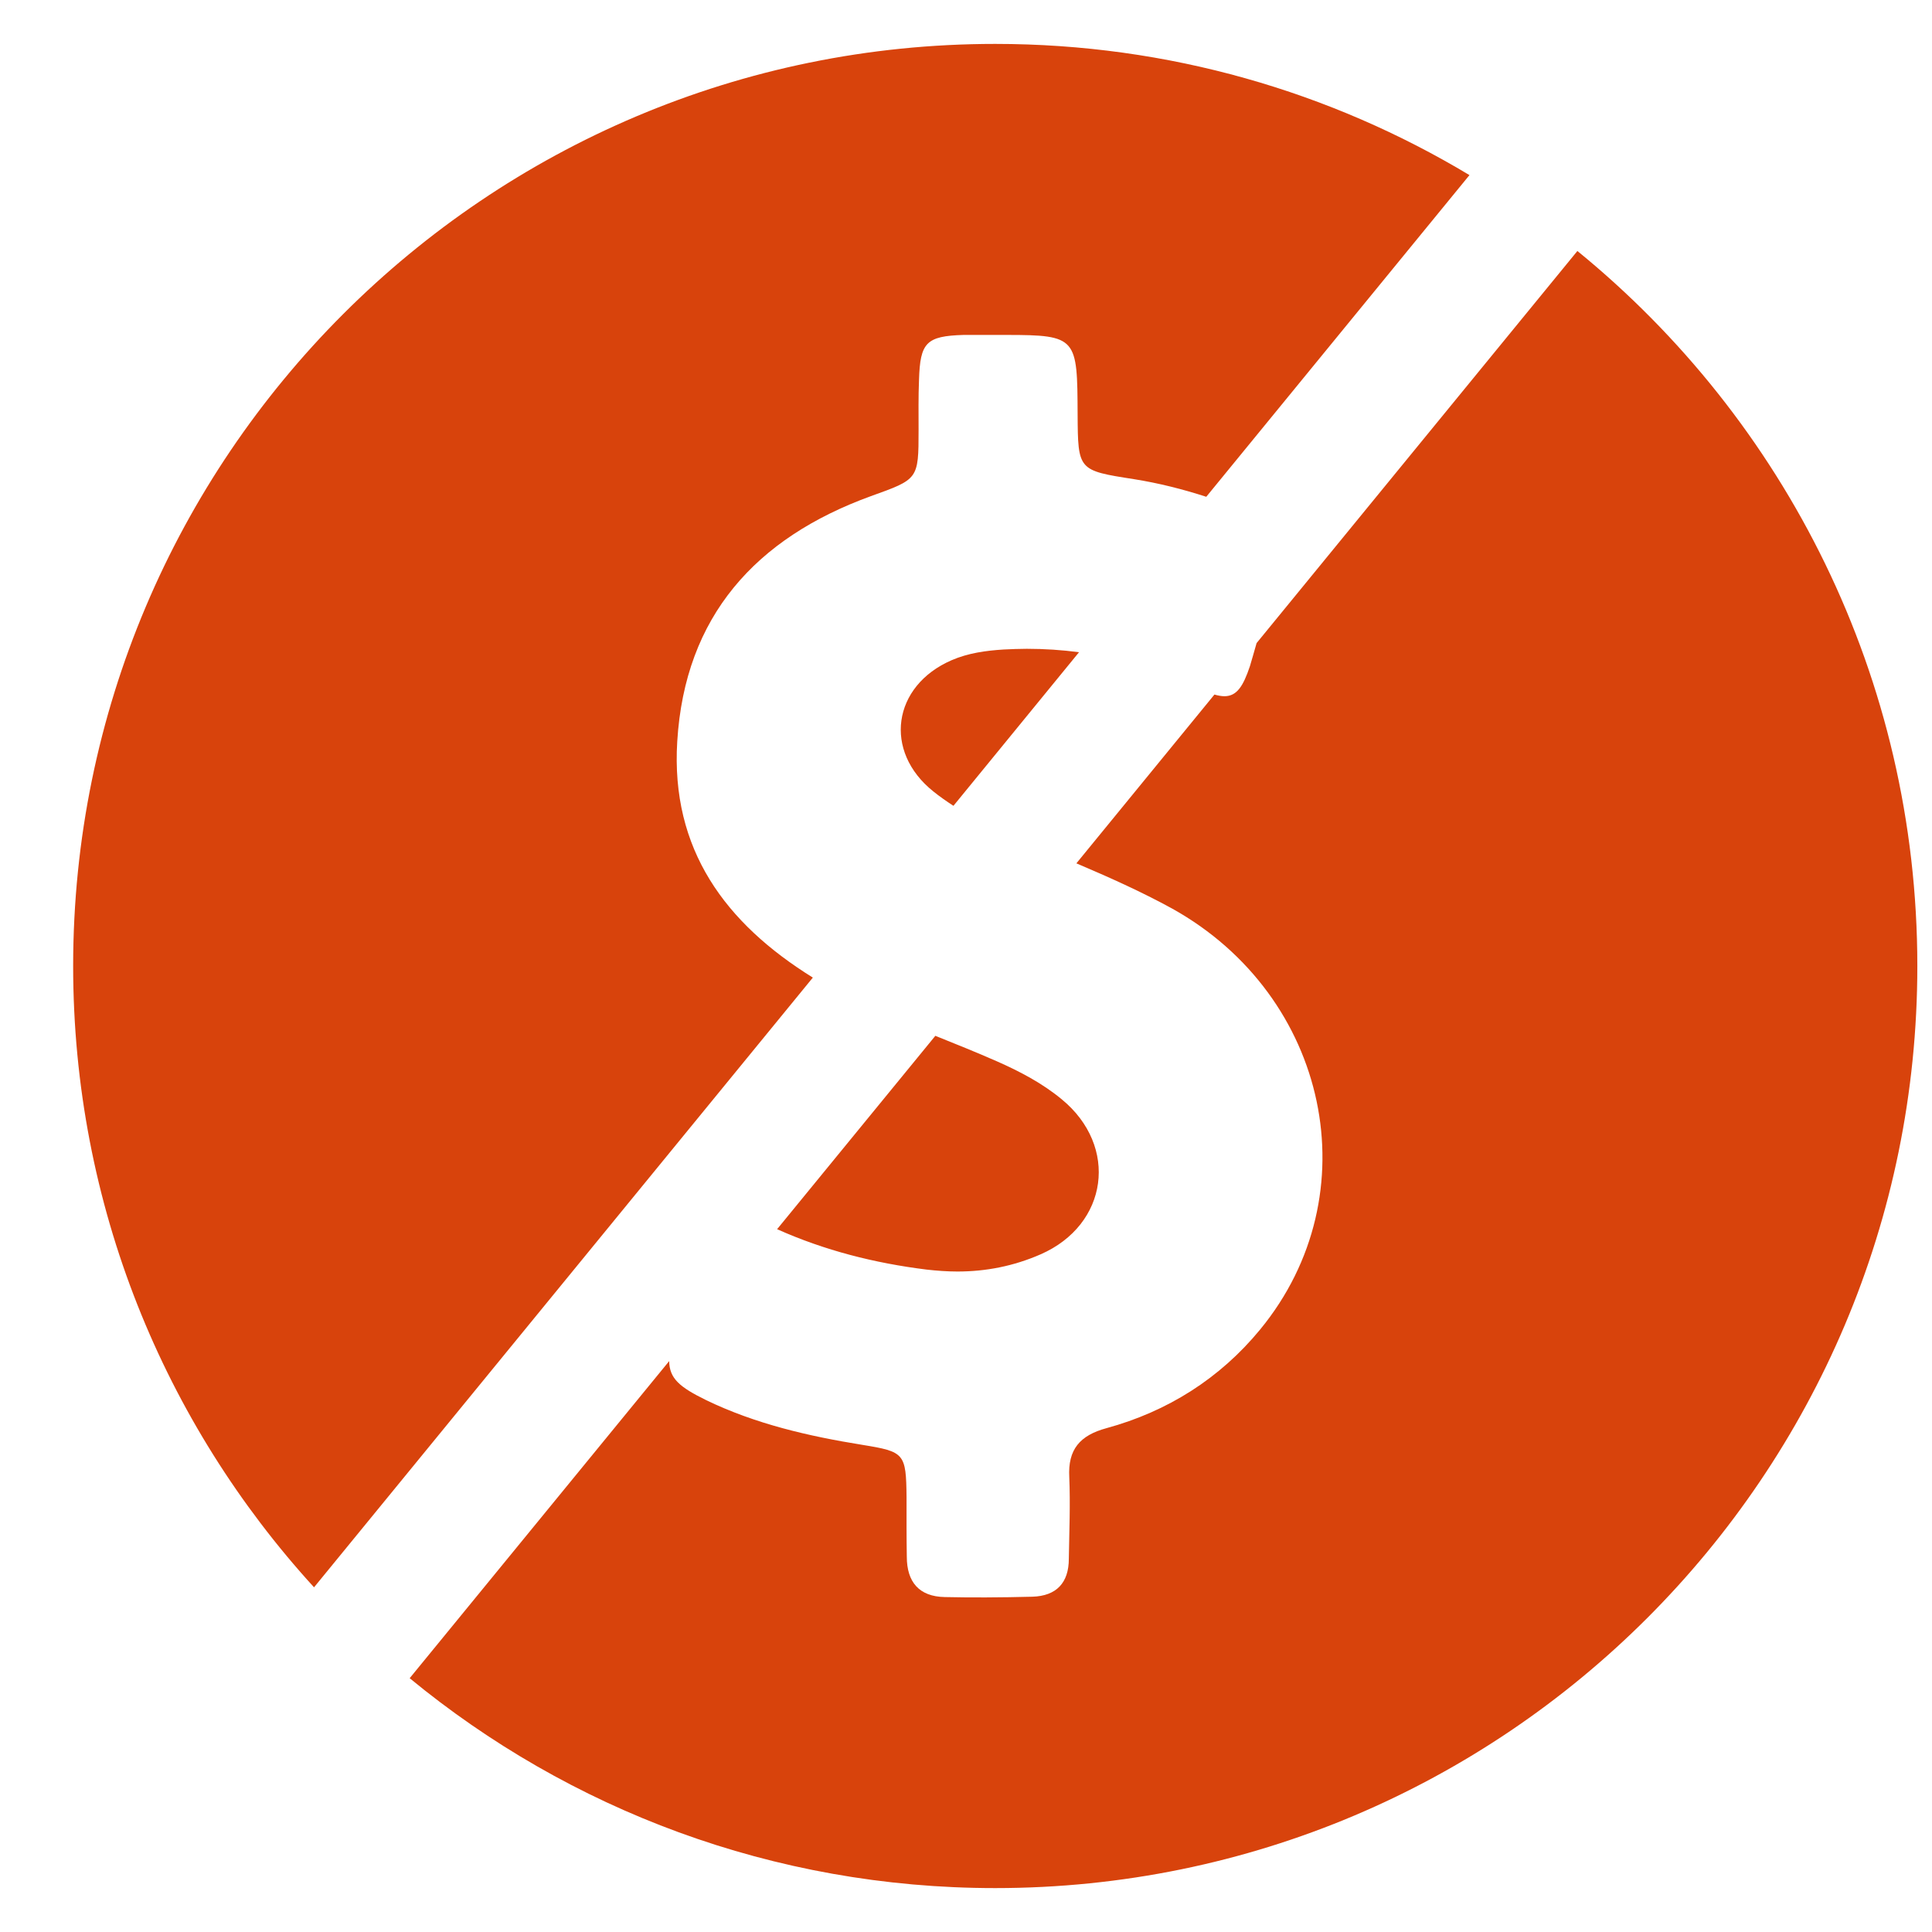 <svg width="22" height="22" viewBox="0 0 22 22" fill="none" xmlns="http://www.w3.org/2000/svg">
<path d="M17.962 2.858C20.324 4.784 21.833 7.715 21.833 11C21.833 16.799 17.132 21.5 11.333 21.5C8.801 21.5 6.479 20.603 4.665 19.11L7.62 15.499C7.623 15.697 7.738 15.795 8.04 15.943C8.602 16.215 9.207 16.354 9.821 16.453C10.3 16.531 10.318 16.549 10.323 17.05C10.323 17.274 10.322 17.503 10.326 17.727C10.326 18.013 10.465 18.181 10.759 18.186C10.914 18.19 11.07 18.19 11.225 18.19C11.402 18.19 11.58 18.186 11.757 18.182C12.029 18.173 12.171 18.025 12.171 17.749C12.176 17.438 12.189 17.131 12.176 16.82C12.159 16.505 12.297 16.345 12.599 16.263C13.295 16.073 13.891 15.697 14.349 15.14C15.615 13.601 15.131 11.341 13.351 10.348C12.996 10.153 12.628 9.989 12.257 9.831L13.829 7.909C13.871 7.921 13.909 7.928 13.944 7.928C14.082 7.927 14.155 7.819 14.233 7.586C14.26 7.499 14.283 7.411 14.309 7.323L17.962 2.858ZM11.333 0.5C13.308 0.5 15.155 1.046 16.733 1.994L13.736 5.657C13.467 5.57 13.194 5.501 12.911 5.456C12.275 5.357 12.275 5.356 12.271 4.717C12.267 3.849 12.267 3.814 11.463 3.814H10.97C10.547 3.827 10.478 3.901 10.465 4.324C10.457 4.519 10.46 4.708 10.46 4.898C10.46 5.46 10.456 5.456 9.916 5.65C8.607 6.126 7.799 7.016 7.712 8.442C7.636 9.674 8.261 10.514 9.256 11.132L3.576 18.075C1.872 16.209 0.833 13.726 0.833 11C0.833 5.201 5.535 0.5 11.333 0.5ZM10.651 11.795C10.885 11.889 11.119 11.983 11.351 12.085C11.614 12.201 11.869 12.335 12.089 12.517C12.742 13.052 12.621 13.947 11.848 14.284C11.541 14.418 11.226 14.479 10.902 14.479C10.785 14.479 10.668 14.47 10.551 14.457C9.957 14.383 9.39 14.239 8.849 13.997L10.651 11.795ZM11.692 7.388C11.893 7.388 12.092 7.401 12.287 7.427L10.857 9.176C10.779 9.125 10.702 9.072 10.629 9.013C10.055 8.555 10.162 7.811 10.836 7.518C11.026 7.436 11.225 7.409 11.428 7.396C11.514 7.392 11.605 7.388 11.692 7.388Z" fill="#D8430C"/>
</svg>
